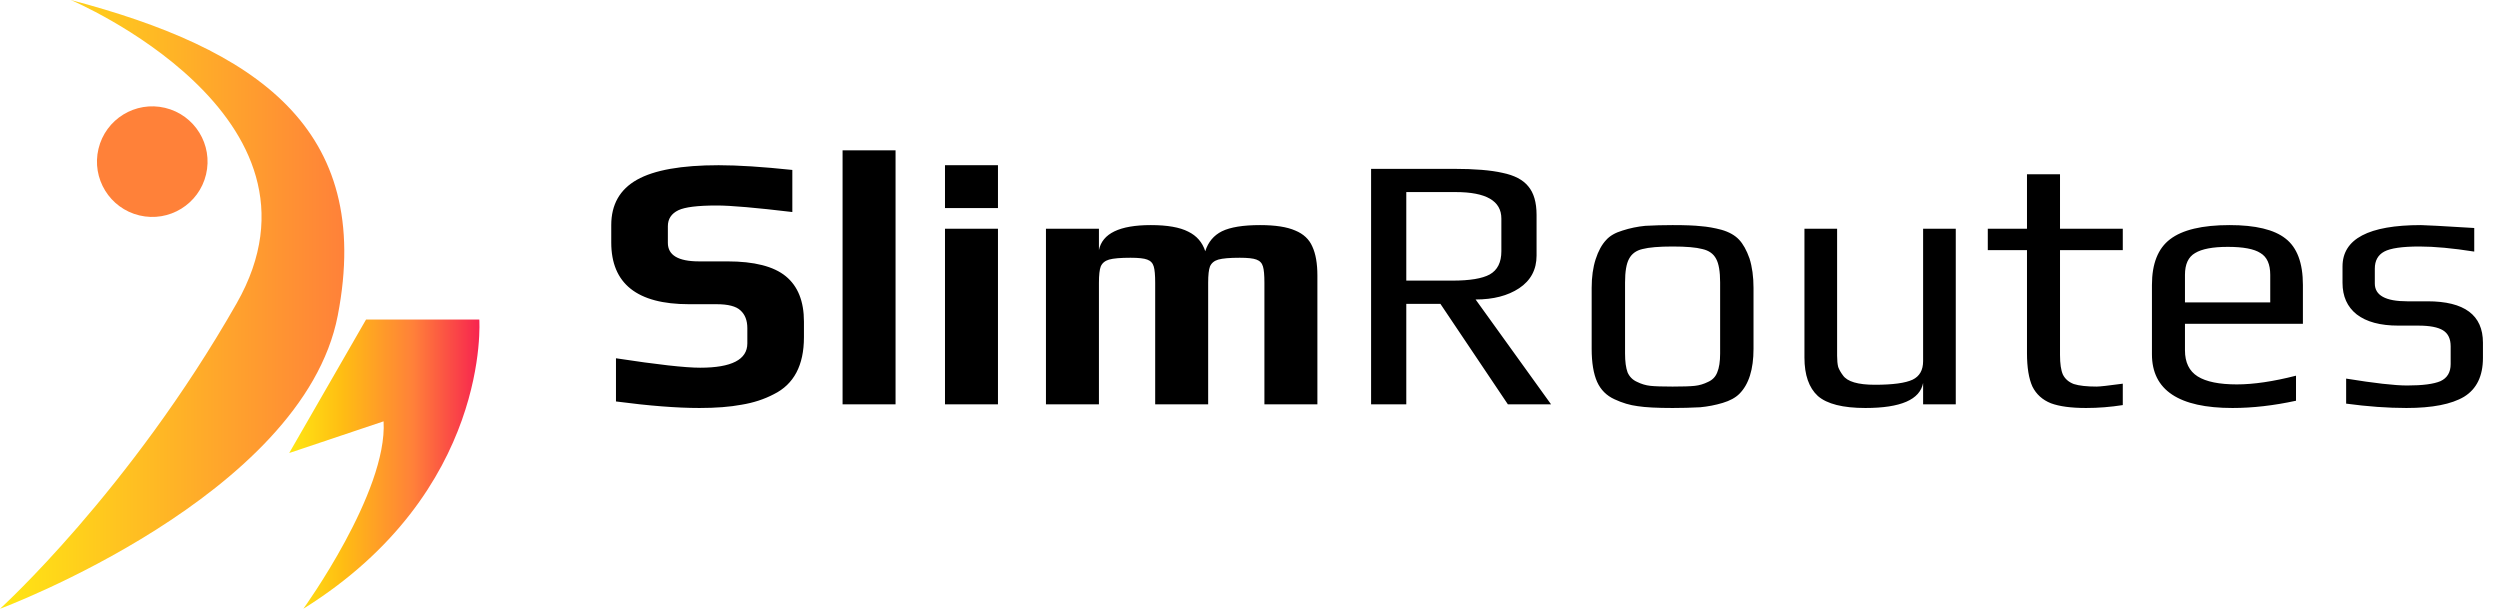 <svg width="1058" height="258" viewBox="0 0 1058 258" fill="none" xmlns="http://www.w3.org/2000/svg">
<path d="M296.001 172.661C286.479 172.661 274.705 171.74 260.679 169.897V151.622C278.084 154.284 289.96 155.615 296.308 155.615C309.617 155.615 316.272 152.185 316.272 145.325V138.875C316.272 135.599 315.3 133.091 313.354 131.35C311.511 129.61 308.133 128.739 303.218 128.739H291.547C269.637 128.739 258.682 120.037 258.682 102.632V95.26C258.682 86.558 262.317 80.159 269.586 76.064C276.855 71.968 288.373 69.921 304.14 69.921C312.33 69.921 322.722 70.586 335.315 71.917V89.732C319.856 87.889 309.208 86.967 303.372 86.967C295.284 86.967 289.858 87.633 287.093 88.964C284.124 90.397 282.64 92.65 282.64 95.721V102.785C282.64 108.007 287.042 110.618 295.847 110.618H307.826C319.19 110.618 327.432 112.716 332.551 116.914C337.67 121.112 340.23 127.511 340.23 136.111V142.714C340.23 154.591 335.981 162.628 327.483 166.825C323.388 168.975 318.832 170.46 313.815 171.279C308.901 172.201 302.963 172.661 296.001 172.661ZM356.577 63.624H378.998V171.125H356.577V63.624ZM399.919 69.921H422.341V88.042H399.919V69.921ZM399.919 96.796H422.341V171.125H399.919V96.796ZM442.647 96.796H465.069V105.857C466.502 98.793 473.823 95.26 487.03 95.26C493.992 95.26 499.265 96.182 502.848 98.025C506.432 99.765 508.838 102.529 510.066 106.318C511.295 102.427 513.649 99.612 517.13 97.871C520.714 96.131 526.089 95.26 533.256 95.26C539.706 95.26 544.671 96.028 548.152 97.564C551.633 98.997 554.039 101.25 555.37 104.321C556.804 107.393 557.52 111.488 557.52 116.607V171.125H535.099V119.678C535.099 116.402 534.894 114.099 534.484 112.768C534.075 111.334 533.153 110.362 531.72 109.85C530.389 109.338 528.034 109.082 524.656 109.082C520.458 109.082 517.438 109.338 515.595 109.85C513.854 110.362 512.677 111.334 512.063 112.768C511.551 114.099 511.295 116.402 511.295 119.678V171.125H488.873V119.678C488.873 116.402 488.668 114.099 488.259 112.768C487.849 111.334 486.928 110.362 485.494 109.85C484.163 109.338 481.809 109.082 478.43 109.082C474.232 109.082 471.212 109.338 469.369 109.85C467.629 110.362 466.451 111.334 465.837 112.768C465.325 114.099 465.069 116.402 465.069 119.678V171.125H442.647V96.796ZM580.245 71.457H615.26C624.065 71.457 630.925 72.02 635.839 73.146C640.856 74.17 644.49 76.064 646.743 78.828C649.098 81.592 650.275 85.636 650.275 90.96V108.16C650.275 114.099 647.818 118.706 642.903 121.982C638.091 125.156 631.949 126.743 624.475 126.743L656.418 171.125H638.143L609.578 128.586H595.142V171.125H580.245V71.457ZM614.646 118.757C622.017 118.757 627.29 117.887 630.464 116.146C633.74 114.303 635.378 111.027 635.378 106.318V92.496C635.378 85.022 628.928 81.285 616.028 81.285H595.142V118.757H614.646ZM707.84 172.661C701.287 172.661 696.373 172.405 693.097 171.893C689.82 171.484 686.544 170.511 683.268 168.975C679.889 167.44 677.432 164.983 675.896 161.604C674.361 158.123 673.593 153.465 673.593 147.629V121.828C673.593 117.221 674.156 113.177 675.282 109.696C676.408 106.215 677.893 103.502 679.736 101.557C681.272 99.816 683.575 98.485 686.647 97.564C689.82 96.54 693.045 95.875 696.322 95.567C700.007 95.363 703.847 95.26 707.84 95.26C713.164 95.26 717.156 95.414 719.818 95.721C722.583 95.926 725.501 96.438 728.572 97.257C731.746 98.178 734.203 99.56 735.944 101.403C737.684 103.246 739.169 105.908 740.397 109.389C741.523 112.972 742.087 117.119 742.087 121.828V147.629C742.087 156.331 740.09 162.679 736.097 166.672C734.459 168.31 732.104 169.59 729.033 170.511C725.961 171.433 722.787 172.047 719.511 172.354C715.621 172.559 711.73 172.661 707.84 172.661ZM707.84 163.6C712.14 163.6 715.262 163.498 717.208 163.293C719.153 163.088 721.047 162.525 722.89 161.604C724.733 160.785 726.013 159.454 726.729 157.611C727.548 155.666 727.958 153.004 727.958 149.625V119.525C727.958 114.918 727.395 111.59 726.268 109.543C725.142 107.393 723.197 106.01 720.433 105.396C717.771 104.679 713.573 104.321 707.84 104.321C702.106 104.321 697.857 104.679 695.093 105.396C692.431 106.01 690.537 107.393 689.411 109.543C688.285 111.59 687.722 114.918 687.722 119.525V149.625C687.722 153.004 688.08 155.666 688.797 157.611C689.616 159.454 690.947 160.785 692.79 161.604C694.632 162.525 696.526 163.088 698.472 163.293C700.417 163.498 703.54 163.6 707.84 163.6ZM789.442 172.661C779.921 172.661 773.215 170.972 769.324 167.593C765.536 164.112 763.642 158.686 763.642 151.315V96.796H777.464V150.547C777.464 152.492 777.617 154.079 777.924 155.307C778.334 156.434 778.999 157.611 779.921 158.84C781.764 161.502 786.268 162.833 793.435 162.833C801.011 162.833 806.335 162.116 809.407 160.683C812.376 159.249 813.86 156.638 813.86 152.85V96.796H827.682V171.125H813.86V162.065C812.529 169.129 804.39 172.661 789.442 172.661ZM882.852 172.661C876.504 172.661 871.539 171.996 867.955 170.665C864.372 169.231 861.761 166.877 860.123 163.6C858.587 160.222 857.82 155.512 857.82 149.472V105.857H841.234V96.796H857.82V73.76H871.795V96.796H898.363V105.857H871.795V150.24C871.795 153.925 872.204 156.69 873.023 158.532C873.945 160.375 875.481 161.706 877.631 162.525C879.883 163.242 883.108 163.6 887.306 163.6C888.637 163.6 892.322 163.191 898.363 162.372V171.433C893.141 172.252 887.971 172.661 882.852 172.661ZM944.795 172.661C922.066 172.661 910.702 165.085 910.702 149.932V120.6C910.702 111.59 913.261 105.14 918.38 101.25C923.602 97.257 931.997 95.26 943.566 95.26C954.521 95.26 962.405 97.154 967.217 100.942C972.131 104.731 974.588 111.283 974.588 120.6V137.032H924.677V148.243C924.677 153.362 926.468 157.048 930.052 159.3C933.635 161.553 939.164 162.679 946.638 162.679C953.702 162.679 962.046 161.45 971.67 158.993V169.59C962.251 171.637 953.293 172.661 944.795 172.661ZM960.766 127.971V116.3C960.766 111.795 959.384 108.724 956.62 107.085C953.958 105.345 949.351 104.475 942.798 104.475C936.451 104.475 931.844 105.345 928.977 107.085C926.11 108.724 924.677 111.795 924.677 116.3V127.971H960.766ZM1018.38 172.661C1010.5 172.661 1002 172.047 992.887 170.818V160.222C1004.87 162.167 1013.47 163.14 1018.69 163.14C1025.24 163.14 1029.95 162.525 1032.82 161.297C1035.68 159.966 1037.12 157.56 1037.12 154.079V146.554C1037.12 143.38 1036.04 141.128 1033.89 139.797C1031.74 138.466 1028.26 137.8 1023.45 137.8H1015C1007.32 137.8 1001.44 136.213 997.341 133.039C993.348 129.865 991.352 125.412 991.352 119.678V112.768C991.352 101.096 1002.41 95.26 1024.52 95.26C1026.16 95.26 1033.69 95.67 1047.1 96.489V106.471C1037.99 105.038 1030.26 104.321 1023.91 104.321C1016.64 104.321 1011.67 105.038 1009.01 106.471C1006.35 107.904 1005.02 110.31 1005.02 113.689V119.986C1005.02 125.002 1009.58 127.511 1018.69 127.511H1027.29C1042.95 127.511 1050.78 133.346 1050.78 145.018V151.468C1050.78 159.147 1048.12 164.624 1042.8 167.9C1037.47 171.074 1029.34 172.661 1018.38 172.661Z" fill="black"/>
<path d="M29.96 0C29.96 0 145.51 48.79 100.14 128.39C54.78 207.99 0 257.63 0 257.63C0 257.63 128.14 210 142.94 133.52C158.34 53.92 107.84 20.54 29.96 0Z" fill="url(#paint0_linear_740_288)"/>
<path d="M122.391 191.72L154.911 135.23H202.841C202.841 135.23 207.981 207.98 128.381 257.62C128.381 257.62 164.081 208.26 162.331 178.31L122.391 191.72Z" fill="url(#paint1_linear_740_288)"/>
<path d="M87.198 73.837C90.197 61.267 82.438 48.645 69.867 45.645C57.297 42.646 44.675 50.405 41.675 62.976C38.676 75.546 46.435 88.168 59.006 91.168C71.576 94.167 84.198 86.408 87.198 73.837Z" fill="#FF8139"/>
<defs>
<linearGradient id="paint0_linear_740_288" x1="0" y1="128.81" x2="145.7" y2="128.81" gradientUnits="userSpaceOnUse">
<stop stop-color="#FFE713"/>
<stop offset="1" stop-color="#FF8139"/>
</linearGradient>
<linearGradient id="paint1_linear_740_288" x1="122.391" y1="196.43" x2="202.921" y2="196.43" gradientUnits="userSpaceOnUse">
<stop stop-color="#FFE713"/>
<stop offset="0.28" stop-color="#FFBD13"/>
<stop offset="0.65" stop-color="#FF8139"/>
<stop offset="1" stop-color="#F7244F"/>
</linearGradient>
</defs>
</svg>
